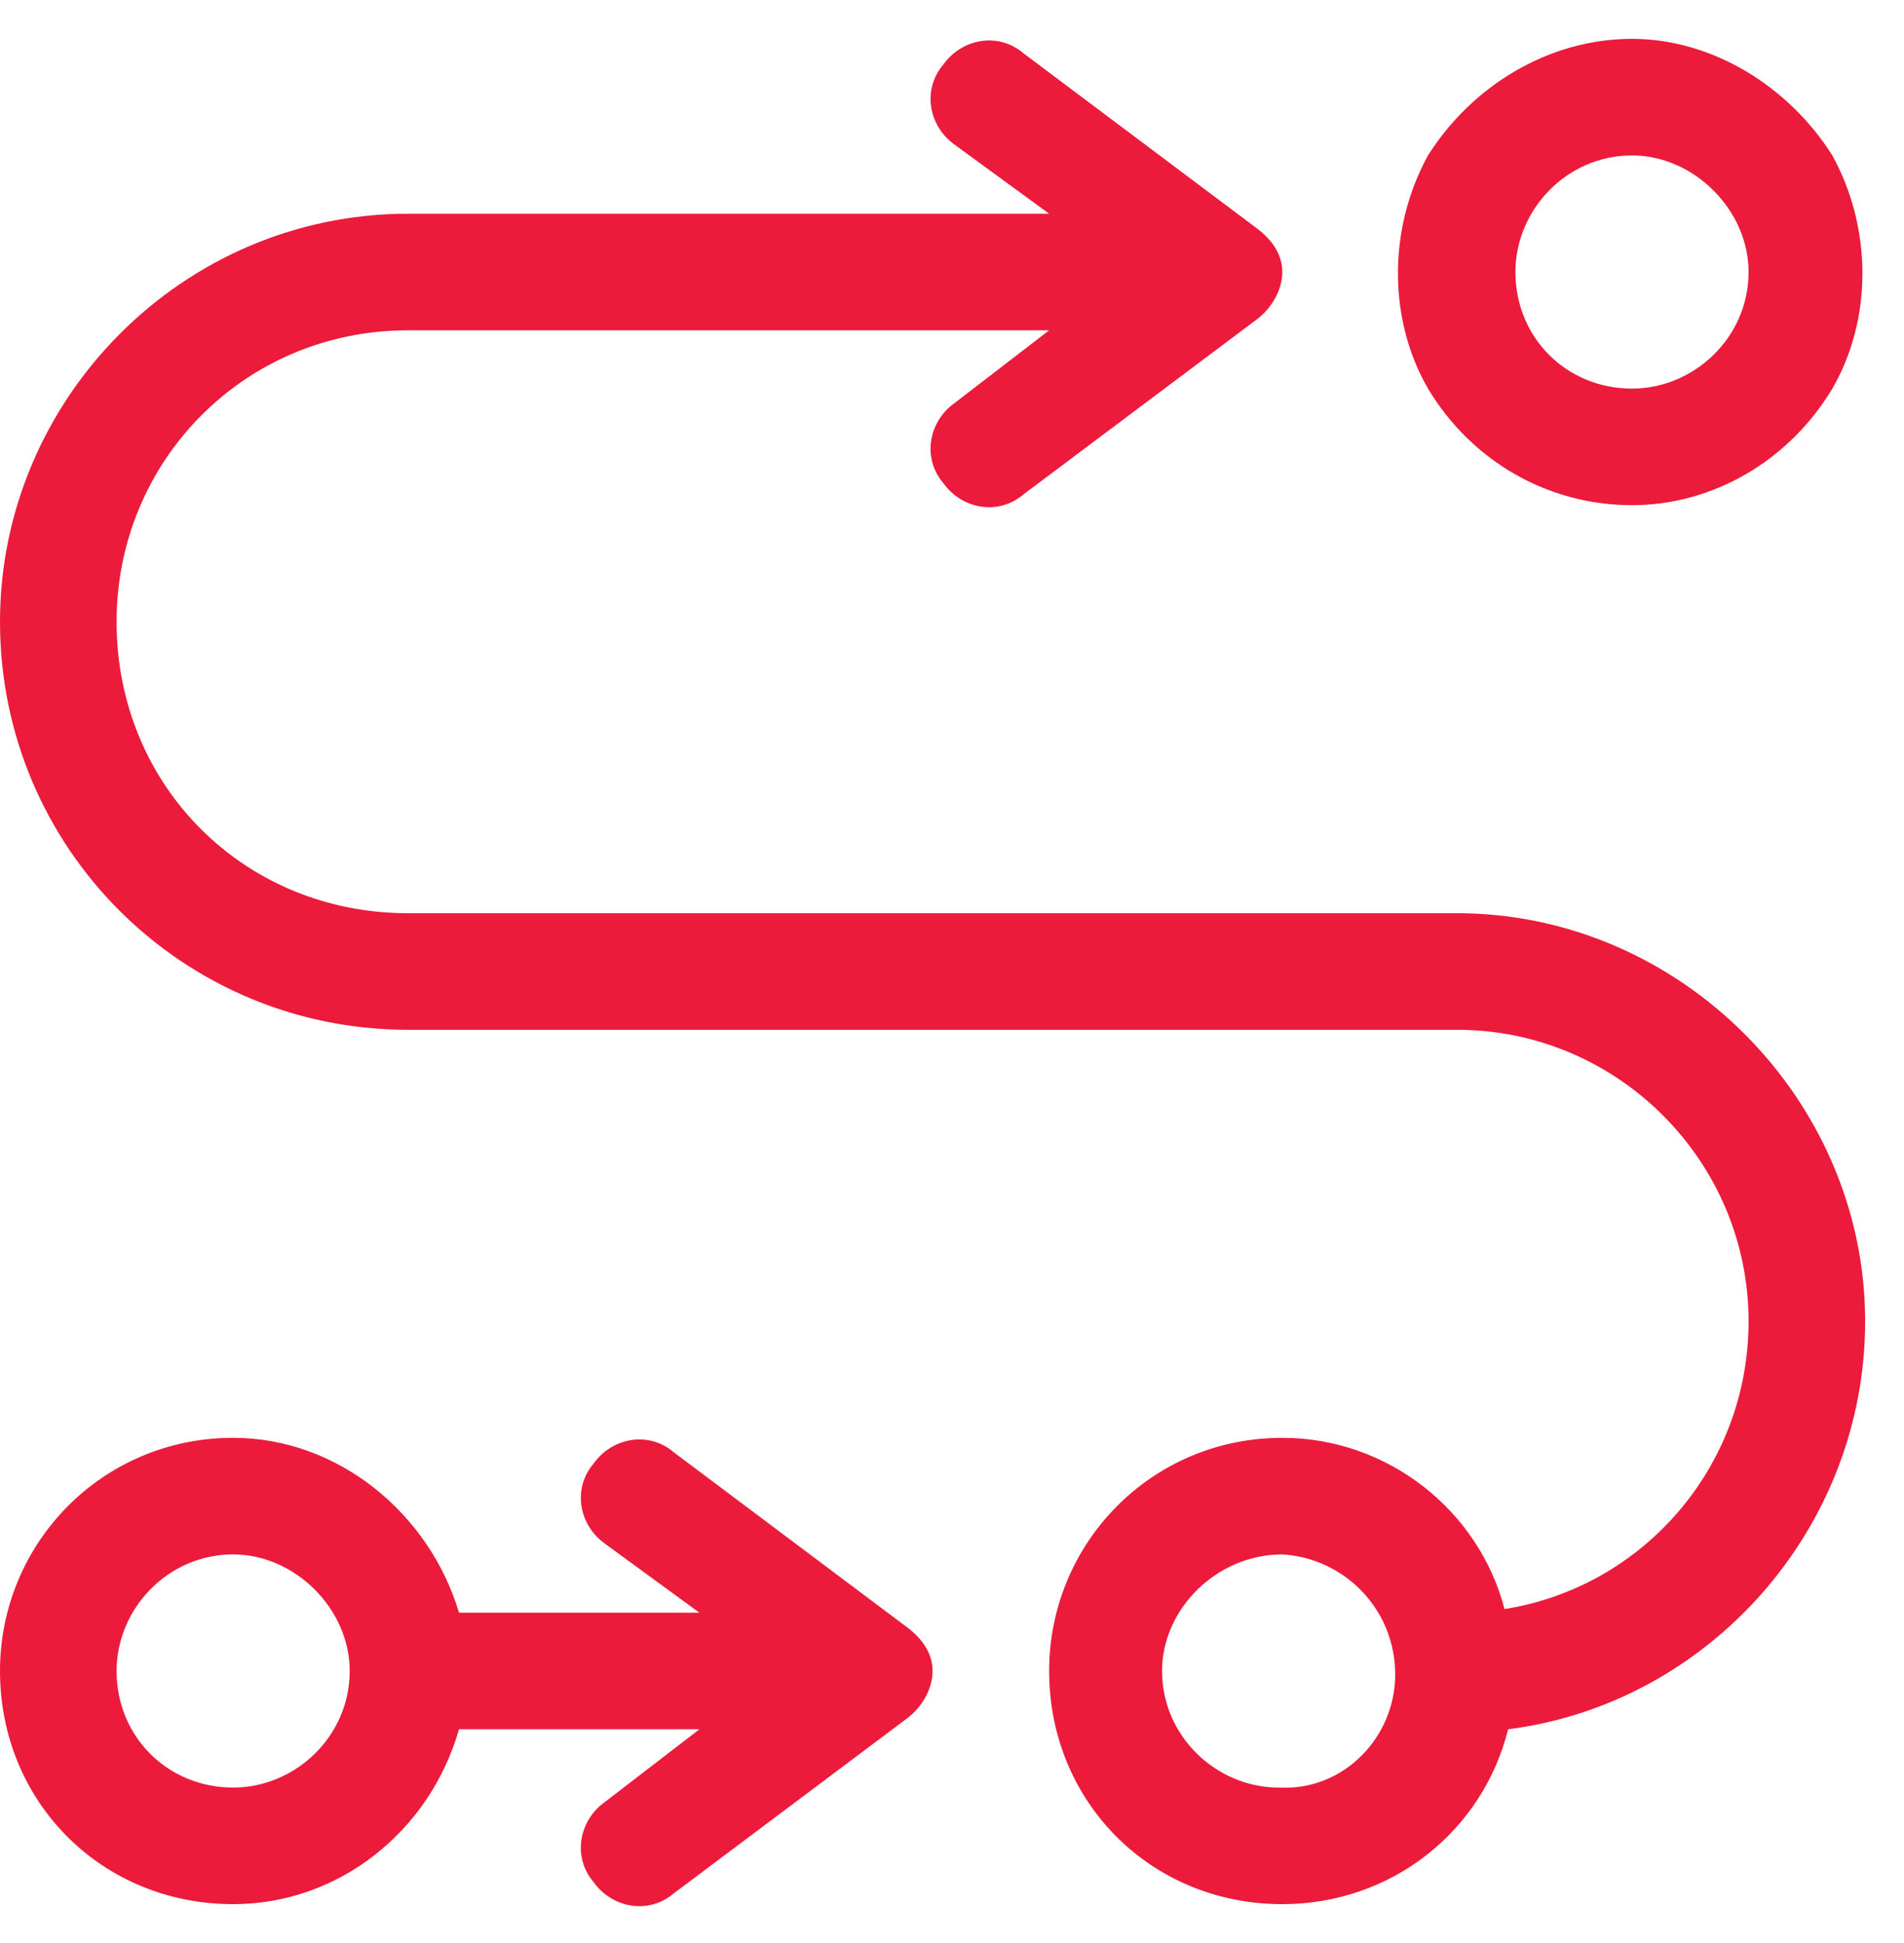 <svg width="49" height="50" viewBox="0 0 49 50" fill="none" xmlns="http://www.w3.org/2000/svg">
<path d="M26.344 1.375L32.344 5.875C32.719 6.156 33 6.531 33 7C33 7.469 32.719 7.938 32.344 8.219L26.344 12.719C25.688 13.281 24.75 13.094 24.281 12.438C23.719 11.781 23.906 10.844 24.562 10.375L27 8.5H10.5C6.281 8.5 3 11.875 3 16C3 20.219 6.281 23.5 10.5 23.5H37.5C43.219 23.5 48 28.281 48 34C48 39.344 43.969 43.844 38.812 44.5C38.156 47.125 35.812 49 33 49C29.625 49 27 46.375 27 43C27 39.719 29.625 37 33 37C35.719 37 38.062 38.875 38.719 41.406C42.281 40.844 45 37.75 45 34C45 29.875 41.625 26.5 37.5 26.5H10.5C4.688 26.5 3.05176e-05 21.812 3.05176e-05 16C3.05176e-05 10.281 4.688 5.5 10.5 5.5H27L24.562 3.719C23.906 3.25 23.719 2.312 24.281 1.656C24.75 1 25.688 0.812 26.344 1.375ZM32.906 46C34.594 46.094 35.906 44.688 35.906 43.094C35.906 41.406 34.594 40.094 33 40C31.312 40 29.906 41.406 29.906 43C29.906 44.688 31.312 46 32.906 46ZM42 4C40.312 4 39 5.406 39 7C39 8.688 40.312 10 42 10C43.594 10 45 8.688 45 7C45 5.406 43.594 4 42 4ZM42 13C39.844 13 37.875 11.875 36.75 10C35.719 8.219 35.719 5.875 36.75 4C37.875 2.219 39.844 1 42 1C44.062 1 46.031 2.219 47.156 4C48.188 5.875 48.188 8.219 47.156 10C46.031 11.875 44.062 13 42 13ZM11.812 41.5H18L15.562 39.719C14.906 39.25 14.719 38.312 15.281 37.656C15.75 37 16.688 36.812 17.344 37.375L23.344 41.875C23.719 42.156 24 42.531 24 43C24 43.469 23.719 43.938 23.344 44.219L17.344 48.719C16.688 49.281 15.75 49.094 15.281 48.438C14.719 47.781 14.906 46.844 15.562 46.375L18 44.5H11.812C11.062 47.125 8.719 49 6 49C2.625 49 3.05176e-05 46.375 3.05176e-05 43C3.05176e-05 39.719 2.625 37 6 37C8.719 37 11.062 38.969 11.812 41.5ZM3 43C3 44.688 4.313 46 6 46C7.594 46 9 44.688 9 43C9 41.406 7.594 40 6 40C4.313 40 3 41.406 3 43Z" fill="#EC1A3B"/>
</svg>

